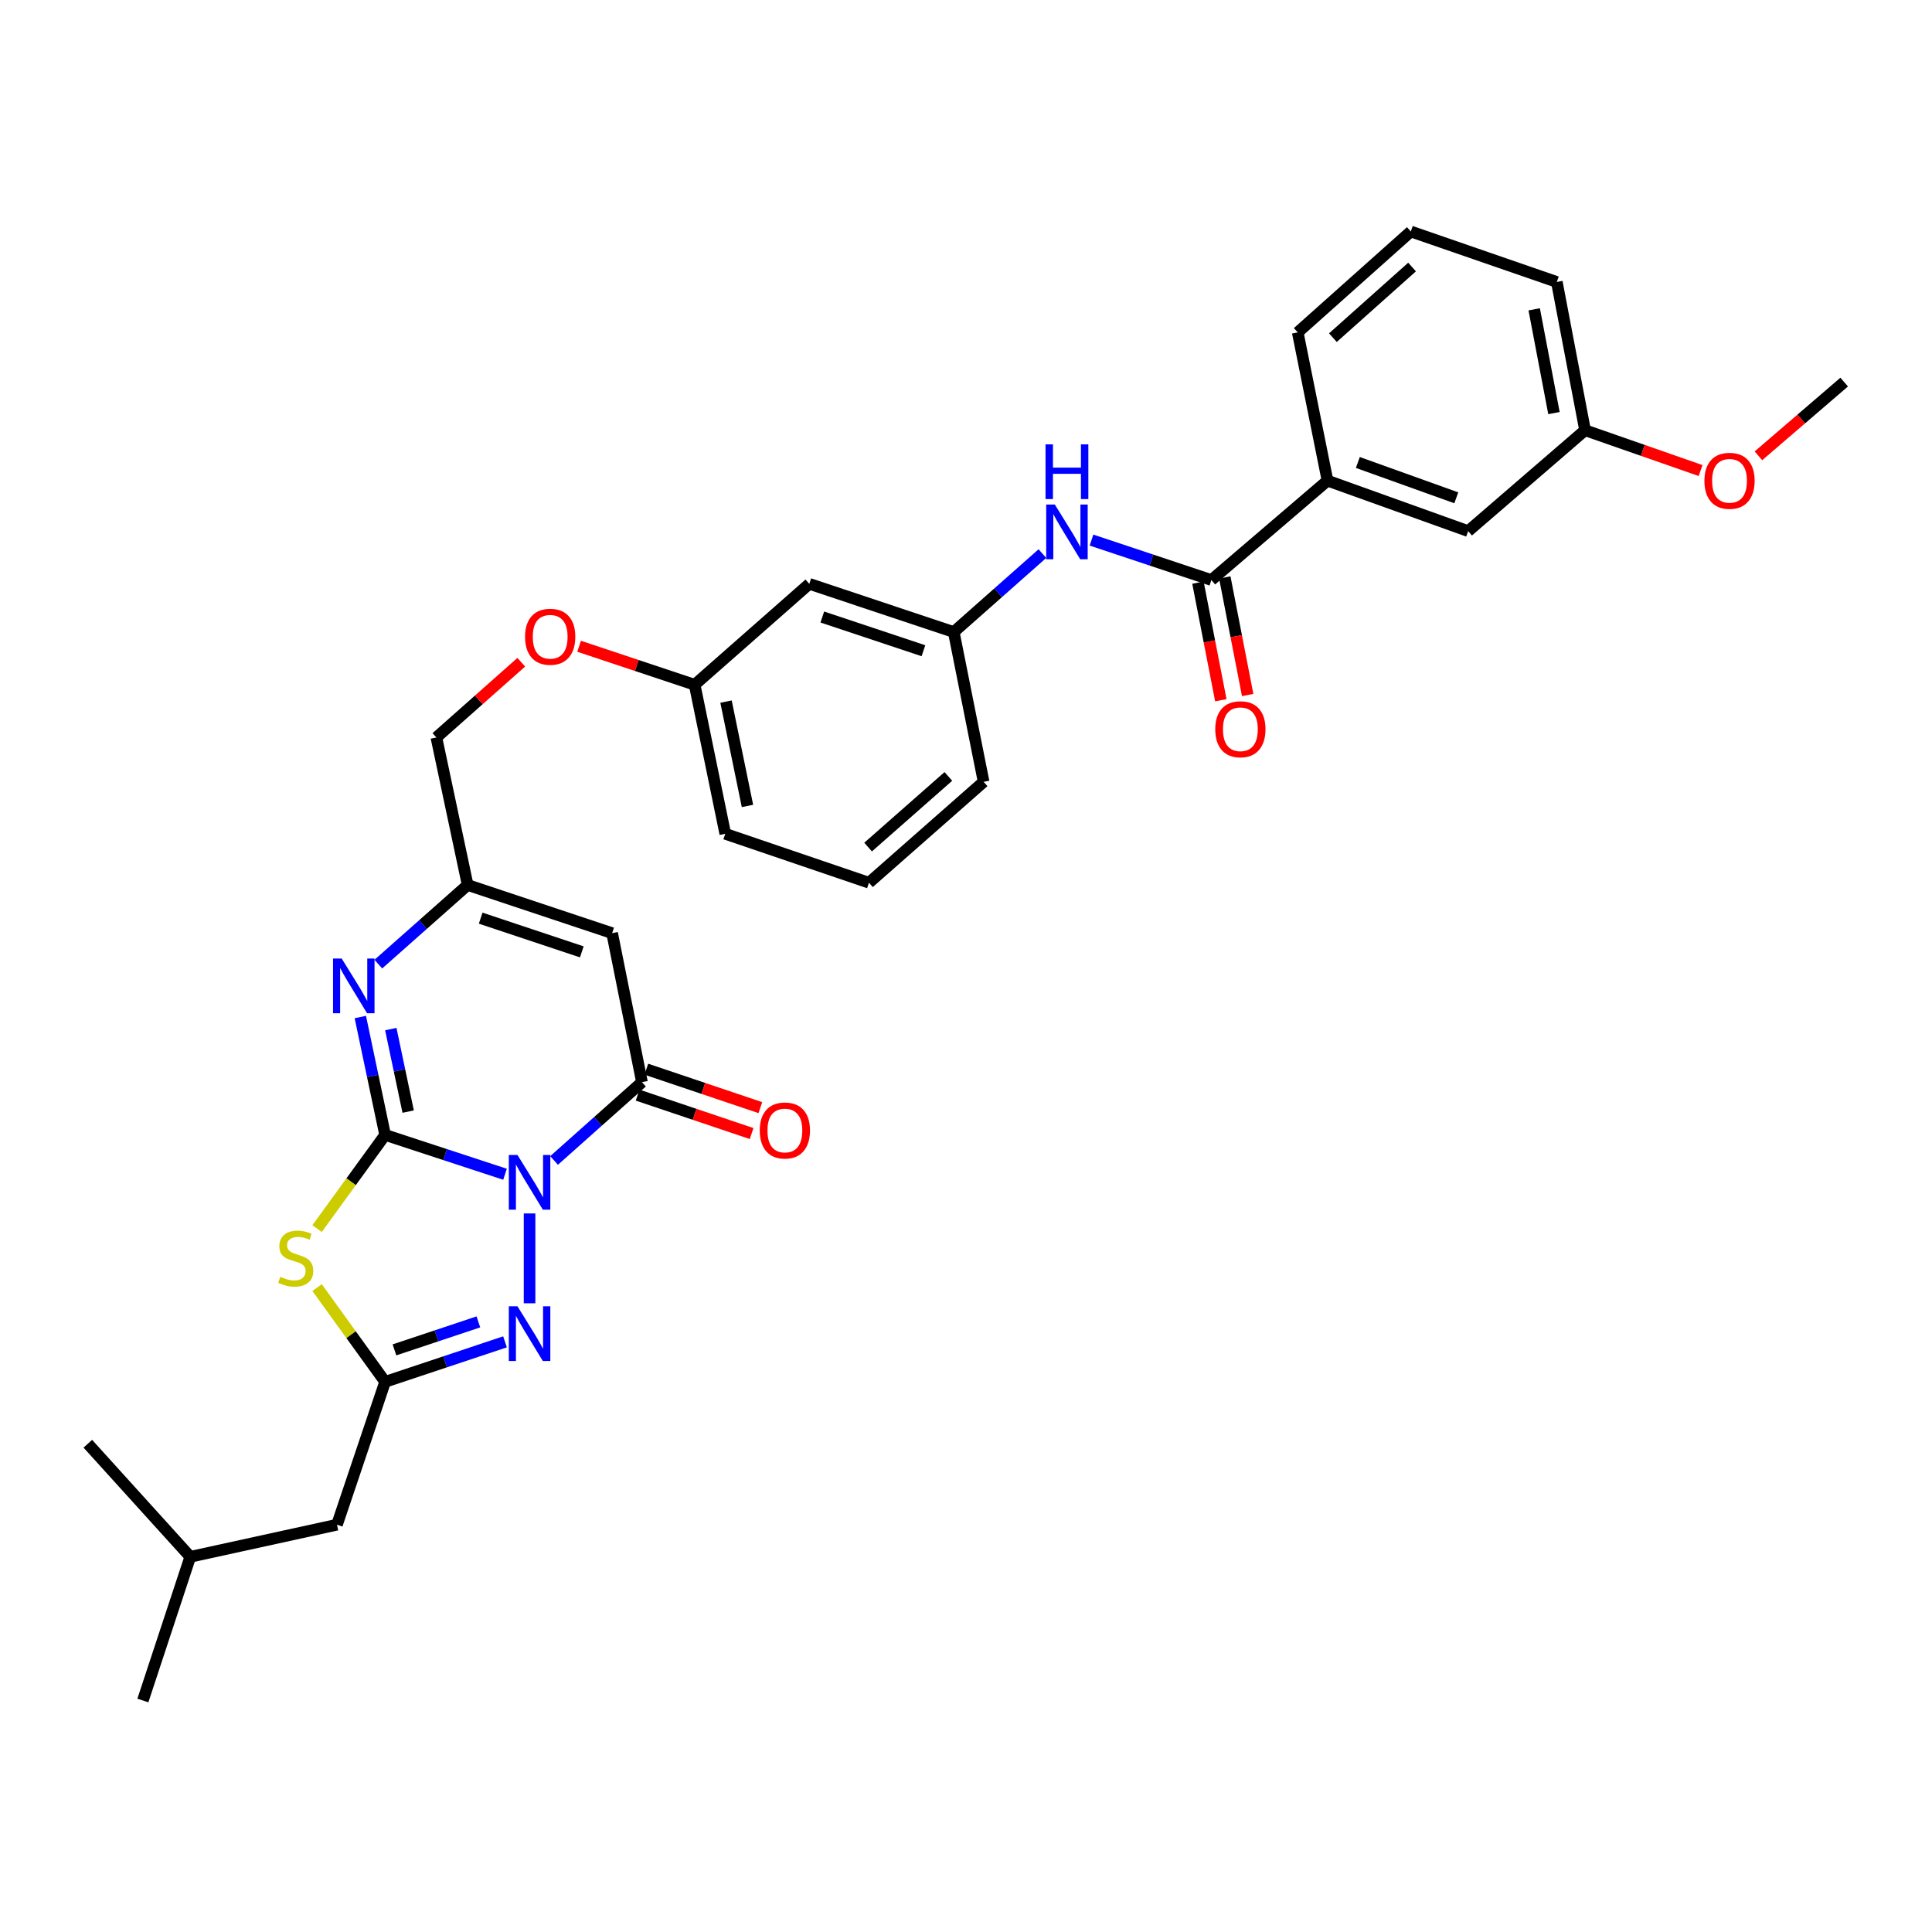<?xml version='1.0' encoding='iso-8859-1'?>
<svg version='1.1' baseProfile='full'
              xmlns='http://www.w3.org/2000/svg'
                      xmlns:rdkit='http://www.rdkit.org/xml'
                      xmlns:xlink='http://www.w3.org/1999/xlink'
                  xml:space='preserve'
width='1000px' height='1000px' viewBox='0 0 1000 1000'>
<!-- END OF HEADER -->
<rect style='opacity:1.0;fill:#FFFFFF;stroke:none' width='1000' height='1000' x='0' y='0'> </rect>
<path class='bond-0' d='M 261.396,607.792 L 230.366,597.609' style='fill:none;fill-rule:evenodd;stroke:#0000FF;stroke-width:6px;stroke-linecap:butt;stroke-linejoin:miter;stroke-opacity:1' />
<path class='bond-0' d='M 230.366,597.609 L 199.337,587.427' style='fill:none;fill-rule:evenodd;stroke:#000000;stroke-width:6px;stroke-linecap:butt;stroke-linejoin:miter;stroke-opacity:1' />
<path class='bond-2' d='M 286.792,600.657 L 309.539,580.391' style='fill:none;fill-rule:evenodd;stroke:#0000FF;stroke-width:6px;stroke-linecap:butt;stroke-linejoin:miter;stroke-opacity:1' />
<path class='bond-2' d='M 309.539,580.391 L 332.286,560.125' style='fill:none;fill-rule:evenodd;stroke:#000000;stroke-width:6px;stroke-linecap:butt;stroke-linejoin:miter;stroke-opacity:1' />
<path class='bond-3' d='M 274.103,628.08 L 274.103,674.583' style='fill:none;fill-rule:evenodd;stroke:#0000FF;stroke-width:6px;stroke-linecap:butt;stroke-linejoin:miter;stroke-opacity:1' />
<path class='bond-1' d='M 199.337,587.427 L 181.726,611.676' style='fill:none;fill-rule:evenodd;stroke:#000000;stroke-width:6px;stroke-linecap:butt;stroke-linejoin:miter;stroke-opacity:1' />
<path class='bond-1' d='M 181.726,611.676 L 164.116,635.924' style='fill:none;fill-rule:evenodd;stroke:#CCCC00;stroke-width:6px;stroke-linecap:butt;stroke-linejoin:miter;stroke-opacity:1' />
<path class='bond-4' d='M 199.337,587.427 L 192.921,556.922' style='fill:none;fill-rule:evenodd;stroke:#000000;stroke-width:6px;stroke-linecap:butt;stroke-linejoin:miter;stroke-opacity:1' />
<path class='bond-4' d='M 192.921,556.922 L 186.506,526.416' style='fill:none;fill-rule:evenodd;stroke:#0000FF;stroke-width:6px;stroke-linecap:butt;stroke-linejoin:miter;stroke-opacity:1' />
<path class='bond-4' d='M 211.264,575.363 L 206.773,554.009' style='fill:none;fill-rule:evenodd;stroke:#000000;stroke-width:6px;stroke-linecap:butt;stroke-linejoin:miter;stroke-opacity:1' />
<path class='bond-4' d='M 206.773,554.009 L 202.282,532.655' style='fill:none;fill-rule:evenodd;stroke:#0000FF;stroke-width:6px;stroke-linecap:butt;stroke-linejoin:miter;stroke-opacity:1' />
<path class='bond-32' d='M 164.124,666.452 L 181.73,690.839' style='fill:none;fill-rule:evenodd;stroke:#CCCC00;stroke-width:6px;stroke-linecap:butt;stroke-linejoin:miter;stroke-opacity:1' />
<path class='bond-32' d='M 181.73,690.839 L 199.337,715.226' style='fill:none;fill-rule:evenodd;stroke:#000000;stroke-width:6px;stroke-linecap:butt;stroke-linejoin:miter;stroke-opacity:1' />
<path class='bond-6' d='M 332.286,560.125 L 316.834,482.999' style='fill:none;fill-rule:evenodd;stroke:#000000;stroke-width:6px;stroke-linecap:butt;stroke-linejoin:miter;stroke-opacity:1' />
<path class='bond-11' d='M 330.025,566.831 L 359.532,576.779' style='fill:none;fill-rule:evenodd;stroke:#000000;stroke-width:6px;stroke-linecap:butt;stroke-linejoin:miter;stroke-opacity:1' />
<path class='bond-11' d='M 359.532,576.779 L 389.038,586.726' style='fill:none;fill-rule:evenodd;stroke:#FF0000;stroke-width:6px;stroke-linecap:butt;stroke-linejoin:miter;stroke-opacity:1' />
<path class='bond-11' d='M 334.547,553.418 L 364.053,563.366' style='fill:none;fill-rule:evenodd;stroke:#000000;stroke-width:6px;stroke-linecap:butt;stroke-linejoin:miter;stroke-opacity:1' />
<path class='bond-11' d='M 364.053,563.366 L 393.56,573.313' style='fill:none;fill-rule:evenodd;stroke:#FF0000;stroke-width:6px;stroke-linecap:butt;stroke-linejoin:miter;stroke-opacity:1' />
<path class='bond-5' d='M 261.393,694.536 L 230.365,704.881' style='fill:none;fill-rule:evenodd;stroke:#0000FF;stroke-width:6px;stroke-linecap:butt;stroke-linejoin:miter;stroke-opacity:1' />
<path class='bond-5' d='M 230.365,704.881 L 199.337,715.226' style='fill:none;fill-rule:evenodd;stroke:#000000;stroke-width:6px;stroke-linecap:butt;stroke-linejoin:miter;stroke-opacity:1' />
<path class='bond-5' d='M 247.608,684.212 L 225.888,691.453' style='fill:none;fill-rule:evenodd;stroke:#0000FF;stroke-width:6px;stroke-linecap:butt;stroke-linejoin:miter;stroke-opacity:1' />
<path class='bond-5' d='M 225.888,691.453 L 204.168,698.694' style='fill:none;fill-rule:evenodd;stroke:#000000;stroke-width:6px;stroke-linecap:butt;stroke-linejoin:miter;stroke-opacity:1' />
<path class='bond-33' d='M 195.823,499.028 L 218.941,478.55' style='fill:none;fill-rule:evenodd;stroke:#0000FF;stroke-width:6px;stroke-linecap:butt;stroke-linejoin:miter;stroke-opacity:1' />
<path class='bond-33' d='M 218.941,478.55 L 242.059,458.071' style='fill:none;fill-rule:evenodd;stroke:#000000;stroke-width:6px;stroke-linecap:butt;stroke-linejoin:miter;stroke-opacity:1' />
<path class='bond-16' d='M 199.337,715.226 L 174.417,789.19' style='fill:none;fill-rule:evenodd;stroke:#000000;stroke-width:6px;stroke-linecap:butt;stroke-linejoin:miter;stroke-opacity:1' />
<path class='bond-7' d='M 316.834,482.999 L 242.059,458.071' style='fill:none;fill-rule:evenodd;stroke:#000000;stroke-width:6px;stroke-linecap:butt;stroke-linejoin:miter;stroke-opacity:1' />
<path class='bond-7' d='M 301.141,492.688 L 248.799,475.239' style='fill:none;fill-rule:evenodd;stroke:#000000;stroke-width:6px;stroke-linecap:butt;stroke-linejoin:miter;stroke-opacity:1' />
<path class='bond-17' d='M 242.059,458.071 L 225.868,381.716' style='fill:none;fill-rule:evenodd;stroke:#000000;stroke-width:6px;stroke-linecap:butt;stroke-linejoin:miter;stroke-opacity:1' />
<path class='bond-8' d='M 627.004,300.226 L 595.98,289.888' style='fill:none;fill-rule:evenodd;stroke:#000000;stroke-width:6px;stroke-linecap:butt;stroke-linejoin:miter;stroke-opacity:1' />
<path class='bond-8' d='M 595.98,289.888 L 564.956,279.55' style='fill:none;fill-rule:evenodd;stroke:#0000FF;stroke-width:6px;stroke-linecap:butt;stroke-linejoin:miter;stroke-opacity:1' />
<path class='bond-10' d='M 627.004,300.226 L 687.114,248.783' style='fill:none;fill-rule:evenodd;stroke:#000000;stroke-width:6px;stroke-linecap:butt;stroke-linejoin:miter;stroke-opacity:1' />
<path class='bond-13' d='M 620.057,301.578 L 625.979,332.01' style='fill:none;fill-rule:evenodd;stroke:#000000;stroke-width:6px;stroke-linecap:butt;stroke-linejoin:miter;stroke-opacity:1' />
<path class='bond-13' d='M 625.979,332.01 L 631.9,362.442' style='fill:none;fill-rule:evenodd;stroke:#FF0000;stroke-width:6px;stroke-linecap:butt;stroke-linejoin:miter;stroke-opacity:1' />
<path class='bond-13' d='M 633.951,298.874 L 639.873,329.307' style='fill:none;fill-rule:evenodd;stroke:#000000;stroke-width:6px;stroke-linecap:butt;stroke-linejoin:miter;stroke-opacity:1' />
<path class='bond-13' d='M 639.873,329.307 L 645.794,359.739' style='fill:none;fill-rule:evenodd;stroke:#FF0000;stroke-width:6px;stroke-linecap:butt;stroke-linejoin:miter;stroke-opacity:1' />
<path class='bond-9' d='M 539.55,286.544 L 516.606,306.84' style='fill:none;fill-rule:evenodd;stroke:#0000FF;stroke-width:6px;stroke-linecap:butt;stroke-linejoin:miter;stroke-opacity:1' />
<path class='bond-9' d='M 516.606,306.84 L 493.662,327.135' style='fill:none;fill-rule:evenodd;stroke:#000000;stroke-width:6px;stroke-linecap:butt;stroke-linejoin:miter;stroke-opacity:1' />
<path class='bond-14' d='M 687.114,248.783 L 759.914,274.905' style='fill:none;fill-rule:evenodd;stroke:#000000;stroke-width:6px;stroke-linecap:butt;stroke-linejoin:miter;stroke-opacity:1' />
<path class='bond-14' d='M 702.814,239.378 L 753.775,257.664' style='fill:none;fill-rule:evenodd;stroke:#000000;stroke-width:6px;stroke-linecap:butt;stroke-linejoin:miter;stroke-opacity:1' />
<path class='bond-22' d='M 687.114,248.783 L 671.701,172.05' style='fill:none;fill-rule:evenodd;stroke:#000000;stroke-width:6px;stroke-linecap:butt;stroke-linejoin:miter;stroke-opacity:1' />
<path class='bond-12' d='M 493.662,327.135 L 418.895,302.2' style='fill:none;fill-rule:evenodd;stroke:#000000;stroke-width:6px;stroke-linecap:butt;stroke-linejoin:miter;stroke-opacity:1' />
<path class='bond-12' d='M 477.969,336.822 L 425.632,319.368' style='fill:none;fill-rule:evenodd;stroke:#000000;stroke-width:6px;stroke-linecap:butt;stroke-linejoin:miter;stroke-opacity:1' />
<path class='bond-34' d='M 493.662,327.135 L 509.122,404.67' style='fill:none;fill-rule:evenodd;stroke:#000000;stroke-width:6px;stroke-linecap:butt;stroke-linejoin:miter;stroke-opacity:1' />
<path class='bond-20' d='M 759.914,274.905 L 820.425,222.684' style='fill:none;fill-rule:evenodd;stroke:#000000;stroke-width:6px;stroke-linecap:butt;stroke-linejoin:miter;stroke-opacity:1' />
<path class='bond-15' d='M 418.895,302.2 L 359.549,354.43' style='fill:none;fill-rule:evenodd;stroke:#000000;stroke-width:6px;stroke-linecap:butt;stroke-linejoin:miter;stroke-opacity:1' />
<path class='bond-26' d='M 174.417,789.19 L 98.486,805.806' style='fill:none;fill-rule:evenodd;stroke:#000000;stroke-width:6px;stroke-linecap:butt;stroke-linejoin:miter;stroke-opacity:1' />
<path class='bond-18' d='M 225.868,381.716 L 247.837,362.243' style='fill:none;fill-rule:evenodd;stroke:#000000;stroke-width:6px;stroke-linecap:butt;stroke-linejoin:miter;stroke-opacity:1' />
<path class='bond-18' d='M 247.837,362.243 L 269.806,342.77' style='fill:none;fill-rule:evenodd;stroke:#FF0000;stroke-width:6px;stroke-linecap:butt;stroke-linejoin:miter;stroke-opacity:1' />
<path class='bond-19' d='M 299.745,334.493 L 329.647,344.461' style='fill:none;fill-rule:evenodd;stroke:#FF0000;stroke-width:6px;stroke-linecap:butt;stroke-linejoin:miter;stroke-opacity:1' />
<path class='bond-19' d='M 329.647,344.461 L 359.549,354.43' style='fill:none;fill-rule:evenodd;stroke:#000000;stroke-width:6px;stroke-linecap:butt;stroke-linejoin:miter;stroke-opacity:1' />
<path class='bond-27' d='M 359.549,354.43 L 375.402,431.579' style='fill:none;fill-rule:evenodd;stroke:#000000;stroke-width:6px;stroke-linecap:butt;stroke-linejoin:miter;stroke-opacity:1' />
<path class='bond-27' d='M 375.792,363.153 L 386.889,417.158' style='fill:none;fill-rule:evenodd;stroke:#000000;stroke-width:6px;stroke-linecap:butt;stroke-linejoin:miter;stroke-opacity:1' />
<path class='bond-21' d='M 820.425,222.684 L 850.322,233.119' style='fill:none;fill-rule:evenodd;stroke:#000000;stroke-width:6px;stroke-linecap:butt;stroke-linejoin:miter;stroke-opacity:1' />
<path class='bond-21' d='M 850.322,233.119 L 880.219,243.554' style='fill:none;fill-rule:evenodd;stroke:#FF0000;stroke-width:6px;stroke-linecap:butt;stroke-linejoin:miter;stroke-opacity:1' />
<path class='bond-35' d='M 820.425,222.684 L 805.806,145.943' style='fill:none;fill-rule:evenodd;stroke:#000000;stroke-width:6px;stroke-linecap:butt;stroke-linejoin:miter;stroke-opacity:1' />
<path class='bond-35' d='M 804.327,213.821 L 794.095,160.103' style='fill:none;fill-rule:evenodd;stroke:#000000;stroke-width:6px;stroke-linecap:butt;stroke-linejoin:miter;stroke-opacity:1' />
<path class='bond-29' d='M 910.156,235.927 L 932.351,216.849' style='fill:none;fill-rule:evenodd;stroke:#FF0000;stroke-width:6px;stroke-linecap:butt;stroke-linejoin:miter;stroke-opacity:1' />
<path class='bond-29' d='M 932.351,216.849 L 954.545,197.772' style='fill:none;fill-rule:evenodd;stroke:#000000;stroke-width:6px;stroke-linecap:butt;stroke-linejoin:miter;stroke-opacity:1' />
<path class='bond-23' d='M 671.701,172.05 L 730.237,119.82' style='fill:none;fill-rule:evenodd;stroke:#000000;stroke-width:6px;stroke-linecap:butt;stroke-linejoin:miter;stroke-opacity:1' />
<path class='bond-23' d='M 689.905,174.777 L 730.88,138.216' style='fill:none;fill-rule:evenodd;stroke:#000000;stroke-width:6px;stroke-linecap:butt;stroke-linejoin:miter;stroke-opacity:1' />
<path class='bond-28' d='M 730.237,119.82 L 805.806,145.943' style='fill:none;fill-rule:evenodd;stroke:#000000;stroke-width:6px;stroke-linecap:butt;stroke-linejoin:miter;stroke-opacity:1' />
<path class='bond-24' d='M 449.775,456.9 L 375.402,431.579' style='fill:none;fill-rule:evenodd;stroke:#000000;stroke-width:6px;stroke-linecap:butt;stroke-linejoin:miter;stroke-opacity:1' />
<path class='bond-25' d='M 449.775,456.9 L 509.122,404.67' style='fill:none;fill-rule:evenodd;stroke:#000000;stroke-width:6px;stroke-linecap:butt;stroke-linejoin:miter;stroke-opacity:1' />
<path class='bond-25' d='M 449.326,438.44 L 490.868,401.879' style='fill:none;fill-rule:evenodd;stroke:#000000;stroke-width:6px;stroke-linecap:butt;stroke-linejoin:miter;stroke-opacity:1' />
<path class='bond-30' d='M 98.486,805.806 L 73.952,880.18' style='fill:none;fill-rule:evenodd;stroke:#000000;stroke-width:6px;stroke-linecap:butt;stroke-linejoin:miter;stroke-opacity:1' />
<path class='bond-31' d='M 98.486,805.806 L 45.455,747.27' style='fill:none;fill-rule:evenodd;stroke:#000000;stroke-width:6px;stroke-linecap:butt;stroke-linejoin:miter;stroke-opacity:1' />
<path  class='atom-0' d='M 267.843 597.801
L 277.123 612.801
Q 278.043 614.281, 279.523 616.961
Q 281.003 619.641, 281.083 619.801
L 281.083 597.801
L 284.843 597.801
L 284.843 626.121
L 280.963 626.121
L 271.003 609.721
Q 269.843 607.801, 268.603 605.601
Q 267.403 603.401, 267.043 602.721
L 267.043 626.121
L 263.363 626.121
L 263.363 597.801
L 267.843 597.801
' fill='#0000FF'/>
<path  class='atom-2' d='M 145.067 660.858
Q 145.387 660.978, 146.707 661.538
Q 148.027 662.098, 149.467 662.458
Q 150.947 662.778, 152.387 662.778
Q 155.067 662.778, 156.627 661.498
Q 158.187 660.178, 158.187 657.898
Q 158.187 656.338, 157.387 655.378
Q 156.627 654.418, 155.427 653.898
Q 154.227 653.378, 152.227 652.778
Q 149.707 652.018, 148.187 651.298
Q 146.707 650.578, 145.627 649.058
Q 144.587 647.538, 144.587 644.978
Q 144.587 641.418, 146.987 639.218
Q 149.427 637.018, 154.227 637.018
Q 157.507 637.018, 161.227 638.578
L 160.307 641.658
Q 156.907 640.258, 154.347 640.258
Q 151.587 640.258, 150.067 641.418
Q 148.547 642.538, 148.587 644.498
Q 148.587 646.018, 149.347 646.938
Q 150.147 647.858, 151.267 648.378
Q 152.427 648.898, 154.347 649.498
Q 156.907 650.298, 158.427 651.098
Q 159.947 651.898, 161.027 653.538
Q 162.147 655.138, 162.147 657.898
Q 162.147 661.818, 159.507 663.938
Q 156.907 666.018, 152.547 666.018
Q 150.027 666.018, 148.107 665.458
Q 146.227 664.938, 143.987 664.018
L 145.067 660.858
' fill='#CCCC00'/>
<path  class='atom-4' d='M 267.843 676.138
L 277.123 691.138
Q 278.043 692.618, 279.523 695.298
Q 281.003 697.978, 281.083 698.138
L 281.083 676.138
L 284.843 676.138
L 284.843 704.458
L 280.963 704.458
L 271.003 688.058
Q 269.843 686.138, 268.603 683.938
Q 267.403 681.738, 267.043 681.058
L 267.043 704.458
L 263.363 704.458
L 263.363 676.138
L 267.843 676.138
' fill='#0000FF'/>
<path  class='atom-5' d='M 176.854 496.126
L 186.134 511.126
Q 187.054 512.606, 188.534 515.286
Q 190.014 517.966, 190.094 518.126
L 190.094 496.126
L 193.854 496.126
L 193.854 524.446
L 189.974 524.446
L 180.014 508.046
Q 178.854 506.126, 177.614 503.926
Q 176.414 501.726, 176.054 501.046
L 176.054 524.446
L 172.374 524.446
L 172.374 496.126
L 176.854 496.126
' fill='#0000FF'/>
<path  class='atom-10' d='M 545.986 261.154
L 555.266 276.154
Q 556.186 277.634, 557.666 280.314
Q 559.146 282.994, 559.226 283.154
L 559.226 261.154
L 562.986 261.154
L 562.986 289.474
L 559.106 289.474
L 549.146 273.074
Q 547.986 271.154, 546.746 268.954
Q 545.546 266.754, 545.186 266.074
L 545.186 289.474
L 541.506 289.474
L 541.506 261.154
L 545.986 261.154
' fill='#0000FF'/>
<path  class='atom-10' d='M 541.166 230.002
L 545.006 230.002
L 545.006 242.042
L 559.486 242.042
L 559.486 230.002
L 563.326 230.002
L 563.326 258.322
L 559.486 258.322
L 559.486 245.242
L 545.006 245.242
L 545.006 258.322
L 541.166 258.322
L 541.166 230.002
' fill='#0000FF'/>
<path  class='atom-12' d='M 393.251 585.14
Q 393.251 578.34, 396.611 574.54
Q 399.971 570.74, 406.251 570.74
Q 412.531 570.74, 415.891 574.54
Q 419.251 578.34, 419.251 585.14
Q 419.251 592.02, 415.851 595.94
Q 412.451 599.82, 406.251 599.82
Q 400.011 599.82, 396.611 595.94
Q 393.251 592.06, 393.251 585.14
M 406.251 596.62
Q 410.571 596.62, 412.891 593.74
Q 415.251 590.82, 415.251 585.14
Q 415.251 579.58, 412.891 576.78
Q 410.571 573.94, 406.251 573.94
Q 401.931 573.94, 399.571 576.74
Q 397.251 579.54, 397.251 585.14
Q 397.251 590.86, 399.571 593.74
Q 401.931 596.62, 406.251 596.62
' fill='#FF0000'/>
<path  class='atom-14' d='M 629.016 377.456
Q 629.016 370.656, 632.376 366.856
Q 635.736 363.056, 642.016 363.056
Q 648.296 363.056, 651.656 366.856
Q 655.016 370.656, 655.016 377.456
Q 655.016 384.336, 651.616 388.256
Q 648.216 392.136, 642.016 392.136
Q 635.776 392.136, 632.376 388.256
Q 629.016 384.376, 629.016 377.456
M 642.016 388.936
Q 646.336 388.936, 648.656 386.056
Q 651.016 383.136, 651.016 377.456
Q 651.016 371.896, 648.656 369.096
Q 646.336 366.256, 642.016 366.256
Q 637.696 366.256, 635.336 369.056
Q 633.016 371.856, 633.016 377.456
Q 633.016 383.176, 635.336 386.056
Q 637.696 388.936, 642.016 388.936
' fill='#FF0000'/>
<path  class='atom-19' d='M 271.774 329.582
Q 271.774 322.782, 275.134 318.982
Q 278.494 315.182, 284.774 315.182
Q 291.054 315.182, 294.414 318.982
Q 297.774 322.782, 297.774 329.582
Q 297.774 336.462, 294.374 340.382
Q 290.974 344.262, 284.774 344.262
Q 278.534 344.262, 275.134 340.382
Q 271.774 336.502, 271.774 329.582
M 284.774 341.062
Q 289.094 341.062, 291.414 338.182
Q 293.774 335.262, 293.774 329.582
Q 293.774 324.022, 291.414 321.222
Q 289.094 318.382, 284.774 318.382
Q 280.454 318.382, 278.094 321.182
Q 275.774 323.982, 275.774 329.582
Q 275.774 335.302, 278.094 338.182
Q 280.454 341.062, 284.774 341.062
' fill='#FF0000'/>
<path  class='atom-22' d='M 882.199 248.863
Q 882.199 242.063, 885.559 238.263
Q 888.919 234.463, 895.199 234.463
Q 901.479 234.463, 904.839 238.263
Q 908.199 242.063, 908.199 248.863
Q 908.199 255.743, 904.799 259.663
Q 901.399 263.543, 895.199 263.543
Q 888.959 263.543, 885.559 259.663
Q 882.199 255.783, 882.199 248.863
M 895.199 260.343
Q 899.519 260.343, 901.839 257.463
Q 904.199 254.543, 904.199 248.863
Q 904.199 243.303, 901.839 240.503
Q 899.519 237.663, 895.199 237.663
Q 890.879 237.663, 888.519 240.463
Q 886.199 243.263, 886.199 248.863
Q 886.199 254.583, 888.519 257.463
Q 890.879 260.343, 895.199 260.343
' fill='#FF0000'/>
</svg>
